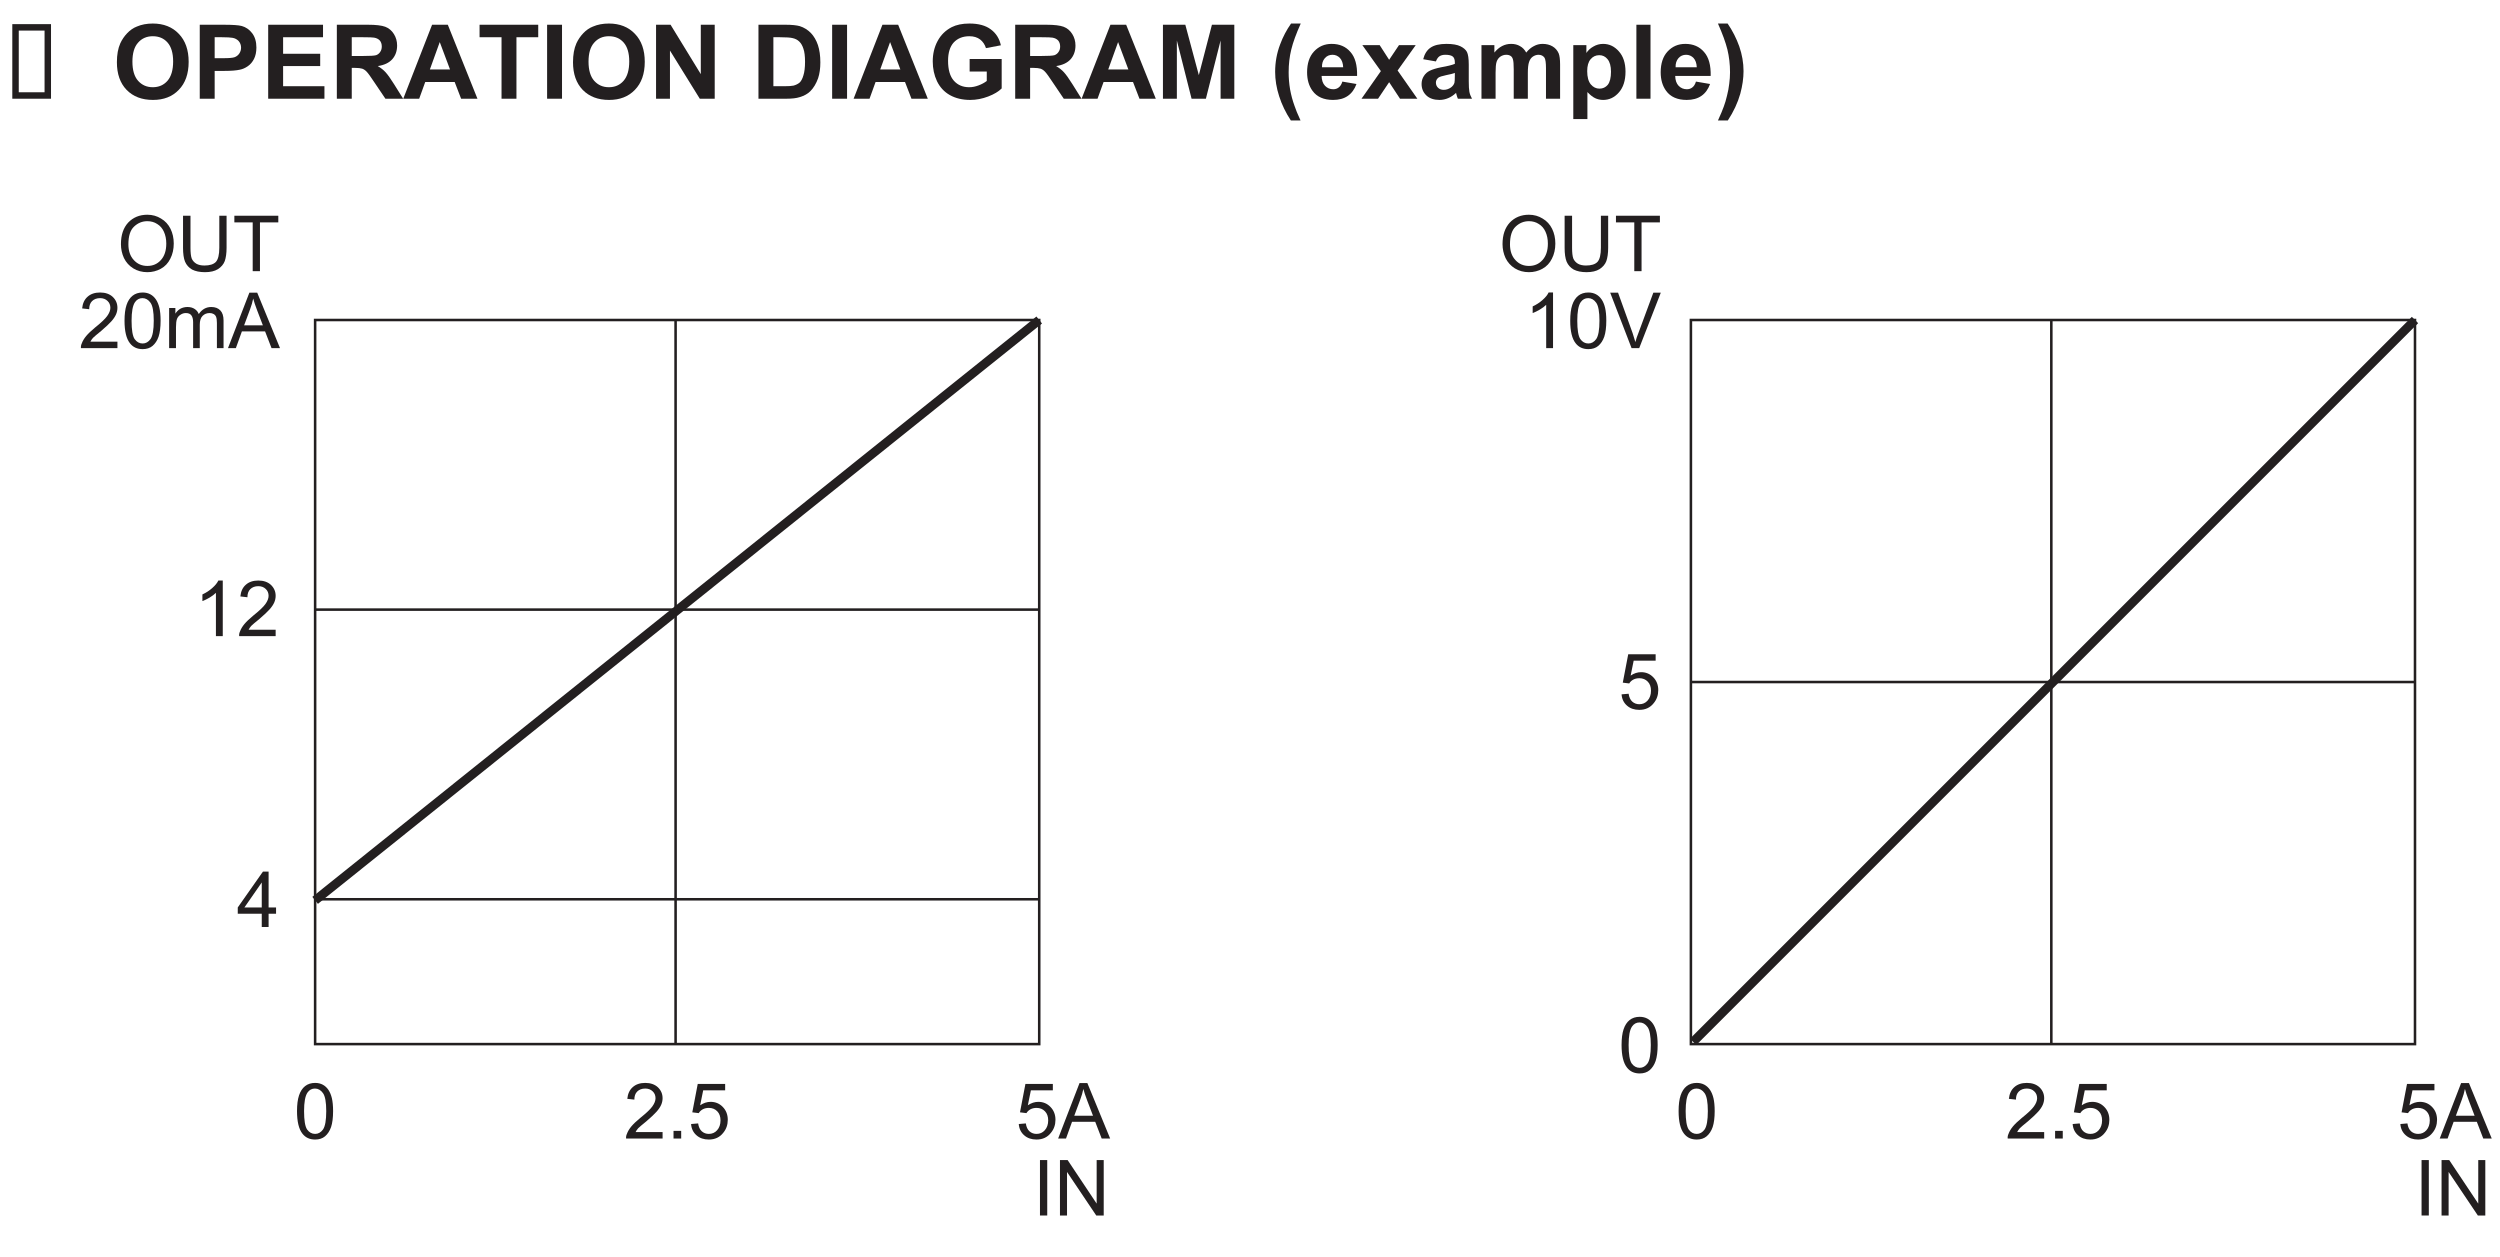 <?xml version="1.0" encoding="UTF-8"?>
<svg xmlns="http://www.w3.org/2000/svg" xmlns:xlink="http://www.w3.org/1999/xlink" width="193.78pt" height="97.43pt" viewBox="0 0 193.78 97.43" version="1.2">
<defs>
<g>
<symbol overflow="visible" id="glyph0-0">
<path style="stroke:none;" d="M 0.75 0 L 0.75 -3.75 L 3.75 -3.75 L 3.75 0 Z M 0.844 -0.094 L 3.656 -0.094 L 3.656 -3.656 L 0.844 -3.656 Z M 0.844 -0.094 "/>
</symbol>
<symbol overflow="visible" id="glyph0-1">
<path style="stroke:none;" d="M 0.25 -1.125 L 0.797 -1.172 C 0.836 -0.898 0.93 -0.695 1.078 -0.562 C 1.23 -0.426 1.414 -0.359 1.625 -0.359 C 1.883 -0.359 2.098 -0.453 2.266 -0.641 C 2.441 -0.836 2.531 -1.094 2.531 -1.406 C 2.531 -1.707 2.445 -1.941 2.281 -2.109 C 2.113 -2.285 1.895 -2.375 1.625 -2.375 C 1.445 -2.375 1.289 -2.336 1.156 -2.266 C 1.02 -2.191 0.914 -2.09 0.844 -1.969 L 0.344 -2.031 L 0.766 -4.234 L 2.891 -4.234 L 2.891 -3.734 L 1.188 -3.734 L 0.953 -2.578 C 1.211 -2.754 1.484 -2.844 1.766 -2.844 C 2.137 -2.844 2.453 -2.711 2.703 -2.453 C 2.961 -2.191 3.094 -1.855 3.094 -1.453 C 3.094 -1.066 2.977 -0.73 2.75 -0.453 C 2.477 -0.098 2.102 0.078 1.625 0.078 C 1.238 0.078 0.918 -0.031 0.672 -0.25 C 0.422 -0.465 0.277 -0.758 0.25 -1.125 Z M 0.25 -1.125 "/>
</symbol>
<symbol overflow="visible" id="glyph0-2">
<path style="stroke:none;" d="M 0.297 -2.094 C 0.297 -2.801 0.484 -3.359 0.859 -3.766 C 1.242 -4.168 1.738 -4.375 2.344 -4.375 C 2.738 -4.375 3.094 -4.273 3.406 -4.078 C 3.727 -3.891 3.973 -3.621 4.141 -3.281 C 4.305 -2.945 4.391 -2.566 4.391 -2.141 C 4.391 -1.703 4.301 -1.309 4.125 -0.969 C 3.957 -0.625 3.711 -0.363 3.391 -0.188 C 3.066 -0.008 2.715 0.078 2.344 0.078 C 1.938 0.078 1.57 -0.02 1.25 -0.219 C 0.938 -0.414 0.695 -0.68 0.531 -1.016 C 0.375 -1.355 0.297 -1.719 0.297 -2.094 Z M 0.875 -2.078 C 0.875 -1.566 1.016 -1.16 1.297 -0.859 C 1.574 -0.555 1.926 -0.406 2.344 -0.406 C 2.77 -0.406 3.117 -0.555 3.391 -0.859 C 3.668 -1.16 3.812 -1.586 3.812 -2.141 C 3.812 -2.492 3.746 -2.801 3.625 -3.062 C 3.508 -3.32 3.336 -3.52 3.109 -3.656 C 2.891 -3.801 2.633 -3.875 2.344 -3.875 C 1.945 -3.875 1.602 -3.73 1.312 -3.453 C 1.02 -3.18 0.875 -2.723 0.875 -2.078 Z M 0.875 -2.078 "/>
</symbol>
<symbol overflow="visible" id="glyph0-3">
<path style="stroke:none;" d="M 3.281 -4.297 L 3.844 -4.297 L 3.844 -1.812 C 3.844 -1.383 3.793 -1.039 3.703 -0.781 C 3.609 -0.531 3.43 -0.32 3.172 -0.156 C 2.922 0 2.586 0.078 2.172 0.078 C 1.766 0.078 1.43 0.008 1.172 -0.125 C 0.922 -0.27 0.738 -0.473 0.625 -0.734 C 0.52 -0.992 0.469 -1.352 0.469 -1.812 L 0.469 -4.297 L 1.047 -4.297 L 1.047 -1.812 C 1.047 -1.438 1.078 -1.16 1.141 -0.984 C 1.211 -0.816 1.332 -0.68 1.5 -0.578 C 1.664 -0.484 1.875 -0.438 2.125 -0.438 C 2.539 -0.438 2.836 -0.531 3.016 -0.719 C 3.191 -0.914 3.281 -1.281 3.281 -1.812 Z M 3.281 -4.297 "/>
</symbol>
<symbol overflow="visible" id="glyph0-4">
<path style="stroke:none;" d="M 1.562 0 L 1.562 -3.781 L 0.141 -3.781 L 0.141 -4.297 L 3.547 -4.297 L 3.547 -3.781 L 2.125 -3.781 L 2.125 0 Z M 1.562 0 "/>
</symbol>
<symbol overflow="visible" id="glyph0-5">
<path style="stroke:none;" d="M 2.234 0 L 1.703 0 L 1.703 -3.359 C 1.578 -3.234 1.41 -3.105 1.203 -2.984 C 1.004 -2.867 0.82 -2.777 0.656 -2.719 L 0.656 -3.234 C 0.945 -3.367 1.203 -3.535 1.422 -3.734 C 1.648 -3.93 1.805 -4.125 1.891 -4.312 L 2.234 -4.312 Z M 2.234 0 "/>
</symbol>
<symbol overflow="visible" id="glyph0-6">
<path style="stroke:none;" d="M 0.25 -2.125 C 0.25 -2.621 0.301 -3.031 0.406 -3.344 C 0.508 -3.652 0.664 -3.895 0.875 -4.062 C 1.082 -4.227 1.344 -4.312 1.656 -4.312 C 1.883 -4.312 2.082 -4.262 2.25 -4.172 C 2.426 -4.078 2.57 -3.941 2.688 -3.766 C 2.801 -3.598 2.891 -3.383 2.953 -3.125 C 3.012 -2.875 3.047 -2.539 3.047 -2.125 C 3.047 -1.613 2.992 -1.199 2.891 -0.891 C 2.785 -0.586 2.629 -0.348 2.422 -0.172 C 2.223 -0.004 1.965 0.078 1.656 0.078 C 1.238 0.078 0.91 -0.07 0.672 -0.375 C 0.391 -0.727 0.25 -1.312 0.25 -2.125 Z M 0.797 -2.125 C 0.797 -1.414 0.875 -0.941 1.031 -0.703 C 1.195 -0.473 1.406 -0.359 1.656 -0.359 C 1.895 -0.359 2.098 -0.473 2.266 -0.703 C 2.43 -0.941 2.516 -1.414 2.516 -2.125 C 2.516 -2.82 2.43 -3.285 2.266 -3.516 C 2.098 -3.754 1.887 -3.875 1.641 -3.875 C 1.398 -3.875 1.207 -3.77 1.062 -3.562 C 0.883 -3.301 0.797 -2.82 0.797 -2.125 Z M 0.797 -2.125 "/>
</symbol>
<symbol overflow="visible" id="glyph0-7">
<path style="stroke:none;" d="M 1.688 0 L 0.031 -4.297 L 0.641 -4.297 L 1.766 -1.172 C 1.848 -0.922 1.922 -0.684 1.984 -0.469 C 2.043 -0.707 2.125 -0.941 2.219 -1.172 L 3.375 -4.297 L 3.953 -4.297 L 2.281 0 Z M 1.688 0 "/>
</symbol>
<symbol overflow="visible" id="glyph0-8">
<path style="stroke:none;" d="M 3.016 -0.5 L 3.016 0 L 0.188 0 C 0.176 -0.121 0.195 -0.242 0.25 -0.359 C 0.32 -0.555 0.438 -0.75 0.594 -0.938 C 0.746 -1.121 0.977 -1.344 1.281 -1.594 C 1.746 -1.965 2.062 -2.266 2.219 -2.484 C 2.383 -2.711 2.469 -2.926 2.469 -3.125 C 2.469 -3.34 2.395 -3.52 2.25 -3.656 C 2.102 -3.801 1.91 -3.875 1.672 -3.875 C 1.41 -3.875 1.199 -3.793 1.047 -3.641 C 0.898 -3.492 0.828 -3.285 0.828 -3.016 L 0.281 -3.078 C 0.32 -3.473 0.461 -3.773 0.703 -3.984 C 0.941 -4.199 1.266 -4.312 1.672 -4.312 C 2.086 -4.312 2.414 -4.195 2.656 -3.969 C 2.895 -3.738 3.016 -3.457 3.016 -3.125 C 3.016 -2.945 2.977 -2.773 2.906 -2.609 C 2.832 -2.441 2.711 -2.262 2.547 -2.078 C 2.391 -1.898 2.121 -1.648 1.75 -1.328 C 1.426 -1.066 1.215 -0.887 1.125 -0.797 C 1.039 -0.703 0.973 -0.602 0.922 -0.5 Z M 3.016 -0.5 "/>
</symbol>
<symbol overflow="visible" id="glyph0-9">
<path style="stroke:none;" d="M 0.547 0 L 0.547 -0.594 L 1.141 -0.594 L 1.141 0 Z M 0.547 0 "/>
</symbol>
<symbol overflow="visible" id="glyph0-10">
<path style="stroke:none;" d="M -0.016 0 L 1.641 -4.297 L 2.25 -4.297 L 4.016 0 L 3.359 0 L 2.859 -1.297 L 1.062 -1.297 L 0.594 0 Z M 1.234 -1.766 L 2.688 -1.766 L 2.234 -2.953 C 2.098 -3.316 1.996 -3.613 1.938 -3.844 C 1.883 -3.57 1.805 -3.301 1.703 -3.031 Z M 1.234 -1.766 "/>
</symbol>
<symbol overflow="visible" id="glyph0-11">
<path style="stroke:none;" d="M 0.562 0 L 0.562 -4.297 L 1.125 -4.297 L 1.125 0 Z M 0.562 0 "/>
</symbol>
<symbol overflow="visible" id="glyph0-12">
<path style="stroke:none;" d="M 0.453 0 L 0.453 -4.297 L 1.047 -4.297 L 3.297 -0.922 L 3.297 -4.297 L 3.844 -4.297 L 3.844 0 L 3.266 0 L 1 -3.375 L 1 0 Z M 0.453 0 "/>
</symbol>
<symbol overflow="visible" id="glyph0-13">
<path style="stroke:none;" d="M 0.391 0 L 0.391 -3.109 L 0.875 -3.109 L 0.875 -2.672 C 0.965 -2.824 1.094 -2.953 1.25 -3.047 C 1.414 -3.137 1.602 -3.188 1.812 -3.188 C 2.039 -3.188 2.227 -3.133 2.375 -3.031 C 2.52 -2.938 2.625 -2.805 2.688 -2.641 C 2.934 -3.004 3.258 -3.188 3.656 -3.188 C 3.957 -3.188 4.191 -3.098 4.359 -2.922 C 4.523 -2.754 4.609 -2.492 4.609 -2.141 L 4.609 0 L 4.094 0 L 4.094 -1.953 C 4.094 -2.168 4.07 -2.328 4.031 -2.422 C 4 -2.512 3.934 -2.586 3.844 -2.641 C 3.758 -2.691 3.652 -2.719 3.531 -2.719 C 3.312 -2.719 3.129 -2.645 2.984 -2.5 C 2.836 -2.352 2.766 -2.121 2.766 -1.812 L 2.766 0 L 2.25 0 L 2.25 -2.016 C 2.25 -2.254 2.199 -2.43 2.109 -2.547 C 2.023 -2.66 1.883 -2.719 1.688 -2.719 C 1.539 -2.719 1.402 -2.676 1.281 -2.594 C 1.156 -2.52 1.059 -2.41 1 -2.266 C 0.945 -2.117 0.922 -1.898 0.922 -1.609 L 0.922 0 Z M 0.391 0 "/>
</symbol>
<symbol overflow="visible" id="glyph0-14">
<path style="stroke:none;" d="M 1.938 0 L 1.938 -1.031 L 0.078 -1.031 L 0.078 -1.516 L 2.031 -4.297 L 2.469 -4.297 L 2.469 -1.516 L 3.047 -1.516 L 3.047 -1.031 L 2.469 -1.031 L 2.469 0 Z M 1.938 -1.516 L 1.938 -3.453 L 0.594 -1.516 Z M 1.938 -1.516 "/>
</symbol>
<symbol overflow="visible" id="glyph1-0">
<path style="stroke:none;" d="M 0.5 0 L 0.5 -5.781 L 3.5 -5.781 L 3.5 0 Z M 1 -0.5 L 3 -0.5 L 3 -5.281 L 1 -5.281 Z M 1 -0.5 "/>
</symbol>
<symbol overflow="visible" id="glyph1-1">
<path style="stroke:none;" d=""/>
</symbol>
<symbol overflow="visible" id="glyph2-0">
<path style="stroke:none;" d="M 1 0 L 1 -5 L 5 -5 L 5 0 Z M 1.125 -0.125 L 4.875 -0.125 L 4.875 -4.875 L 1.125 -4.875 Z M 1.125 -0.125 "/>
</symbol>
<symbol overflow="visible" id="glyph2-1">
<path style="stroke:none;" d="M 0.344 -2.828 C 0.344 -3.41 0.43 -3.898 0.609 -4.297 C 0.742 -4.586 0.922 -4.848 1.141 -5.078 C 1.367 -5.316 1.617 -5.488 1.891 -5.594 C 2.242 -5.746 2.656 -5.828 3.125 -5.828 C 3.965 -5.828 4.641 -5.559 5.141 -5.031 C 5.648 -4.508 5.906 -3.785 5.906 -2.859 C 5.906 -1.93 5.648 -1.207 5.141 -0.688 C 4.641 -0.164 3.973 0.094 3.141 0.094 C 2.285 0.094 1.602 -0.164 1.094 -0.688 C 0.594 -1.207 0.344 -1.922 0.344 -2.828 Z M 1.547 -2.875 C 1.547 -2.219 1.691 -1.723 1.984 -1.391 C 2.285 -1.055 2.664 -0.891 3.125 -0.891 C 3.59 -0.891 3.973 -1.055 4.266 -1.391 C 4.555 -1.723 4.703 -2.223 4.703 -2.891 C 4.703 -3.543 4.555 -4.035 4.266 -4.359 C 3.984 -4.68 3.602 -4.844 3.125 -4.844 C 2.656 -4.844 2.273 -4.676 1.984 -4.344 C 1.691 -4.02 1.547 -3.527 1.547 -2.875 Z M 1.547 -2.875 "/>
</symbol>
<symbol overflow="visible" id="glyph2-2">
<path style="stroke:none;" d="M 0.578 0 L 0.578 -5.734 L 2.438 -5.734 C 3.145 -5.734 3.602 -5.699 3.812 -5.641 C 4.145 -5.555 4.422 -5.367 4.641 -5.078 C 4.855 -4.797 4.969 -4.426 4.969 -3.969 C 4.969 -3.613 4.902 -3.316 4.781 -3.078 C 4.656 -2.836 4.492 -2.648 4.297 -2.516 C 4.098 -2.379 3.895 -2.289 3.688 -2.25 C 3.414 -2.188 3.02 -2.156 2.5 -2.156 L 1.734 -2.156 L 1.734 0 Z M 1.734 -4.766 L 1.734 -3.141 L 2.375 -3.141 C 2.832 -3.141 3.133 -3.164 3.281 -3.219 C 3.434 -3.277 3.555 -3.375 3.641 -3.5 C 3.73 -3.633 3.781 -3.785 3.781 -3.953 C 3.781 -4.16 3.715 -4.332 3.594 -4.469 C 3.469 -4.602 3.309 -4.688 3.125 -4.719 C 2.988 -4.746 2.711 -4.766 2.297 -4.766 Z M 1.734 -4.766 "/>
</symbol>
<symbol overflow="visible" id="glyph2-3">
<path style="stroke:none;" d="M 0.578 0 L 0.578 -5.734 L 4.828 -5.734 L 4.828 -4.766 L 1.734 -4.766 L 1.734 -3.484 L 4.609 -3.484 L 4.609 -2.531 L 1.734 -2.531 L 1.734 -0.969 L 4.938 -0.969 L 4.938 0 Z M 0.578 0 "/>
</symbol>
<symbol overflow="visible" id="glyph2-4">
<path style="stroke:none;" d="M 0.594 0 L 0.594 -5.734 L 3.016 -5.734 C 3.629 -5.734 4.07 -5.68 4.344 -5.578 C 4.621 -5.473 4.848 -5.285 5.016 -5.016 C 5.18 -4.754 5.266 -4.457 5.266 -4.125 C 5.266 -3.695 5.137 -3.34 4.891 -3.062 C 4.641 -2.781 4.262 -2.602 3.766 -2.531 C 4.012 -2.383 4.219 -2.223 4.375 -2.047 C 4.539 -1.867 4.758 -1.559 5.031 -1.125 L 5.734 0 L 4.359 0 L 3.516 -1.25 C 3.223 -1.695 3.02 -1.977 2.906 -2.094 C 2.801 -2.207 2.684 -2.285 2.562 -2.328 C 2.438 -2.367 2.242 -2.391 1.984 -2.391 L 1.75 -2.391 L 1.75 0 Z M 1.75 -3.312 L 2.594 -3.312 C 3.152 -3.312 3.504 -3.332 3.641 -3.375 C 3.773 -3.426 3.879 -3.508 3.953 -3.625 C 4.035 -3.738 4.078 -3.879 4.078 -4.047 C 4.078 -4.242 4.023 -4.398 3.922 -4.516 C 3.816 -4.629 3.668 -4.703 3.484 -4.734 C 3.391 -4.754 3.105 -4.766 2.641 -4.766 L 1.75 -4.766 Z M 1.75 -3.312 "/>
</symbol>
<symbol overflow="visible" id="glyph2-5">
<path style="stroke:none;" d="M 5.75 0 L 4.484 0 L 3.984 -1.297 L 1.703 -1.297 L 1.234 0 L 0 0 L 2.234 -5.734 L 3.453 -5.734 Z M 3.625 -2.266 L 2.828 -4.391 L 2.062 -2.266 Z M 3.625 -2.266 "/>
</symbol>
<symbol overflow="visible" id="glyph2-6">
<path style="stroke:none;" d="M 1.875 0 L 1.875 -4.766 L 0.172 -4.766 L 0.172 -5.734 L 4.719 -5.734 L 4.719 -4.766 L 3.031 -4.766 L 3.031 0 Z M 1.875 0 "/>
</symbol>
<symbol overflow="visible" id="glyph2-7">
<path style="stroke:none;" d="M 0.547 0 L 0.547 -5.734 L 1.703 -5.734 L 1.703 0 Z M 0.547 0 "/>
</symbol>
<symbol overflow="visible" id="glyph2-8">
<path style="stroke:none;" d="M 0.594 0 L 0.594 -5.734 L 1.719 -5.734 L 4.062 -1.906 L 4.062 -5.734 L 5.141 -5.734 L 5.141 0 L 3.984 0 L 1.672 -3.734 L 1.672 0 Z M 0.594 0 "/>
</symbol>
<symbol overflow="visible" id="glyph2-9">
<path style="stroke:none;" d=""/>
</symbol>
<symbol overflow="visible" id="glyph2-10">
<path style="stroke:none;" d="M 0.578 -5.734 L 2.688 -5.734 C 3.164 -5.734 3.531 -5.695 3.781 -5.625 C 4.113 -5.52 4.398 -5.34 4.641 -5.094 C 4.879 -4.844 5.062 -4.527 5.188 -4.156 C 5.309 -3.789 5.375 -3.34 5.375 -2.812 C 5.375 -2.344 5.316 -1.934 5.203 -1.594 C 5.055 -1.176 4.852 -0.836 4.594 -0.578 C 4.395 -0.379 4.121 -0.227 3.781 -0.125 C 3.52 -0.039 3.176 0 2.75 0 L 0.578 0 Z M 1.734 -4.766 L 1.734 -0.969 L 2.594 -0.969 C 2.914 -0.969 3.148 -0.984 3.297 -1.016 C 3.48 -1.066 3.641 -1.145 3.766 -1.25 C 3.887 -1.363 3.988 -1.551 4.062 -1.812 C 4.145 -2.07 4.188 -2.422 4.188 -2.859 C 4.188 -3.305 4.145 -3.645 4.062 -3.875 C 3.988 -4.113 3.879 -4.301 3.734 -4.438 C 3.598 -4.57 3.418 -4.66 3.203 -4.703 C 3.047 -4.742 2.727 -4.766 2.25 -4.766 Z M 1.734 -4.766 "/>
</symbol>
<symbol overflow="visible" id="glyph2-11">
<path style="stroke:none;" d="M 3.25 -2.109 L 3.25 -3.078 L 5.734 -3.078 L 5.734 -0.797 C 5.492 -0.555 5.145 -0.348 4.688 -0.172 C 4.227 0.004 3.762 0.094 3.297 0.094 C 2.691 0.094 2.164 -0.031 1.719 -0.281 C 1.281 -0.527 0.945 -0.891 0.719 -1.359 C 0.5 -1.824 0.391 -2.336 0.391 -2.891 C 0.391 -3.48 0.516 -4.008 0.766 -4.469 C 1.012 -4.934 1.379 -5.297 1.859 -5.547 C 2.223 -5.73 2.68 -5.828 3.234 -5.828 C 3.941 -5.828 4.492 -5.676 4.891 -5.375 C 5.293 -5.082 5.555 -4.668 5.672 -4.141 L 4.516 -3.922 C 4.43 -4.199 4.277 -4.426 4.062 -4.594 C 3.844 -4.758 3.566 -4.844 3.234 -4.844 C 2.723 -4.844 2.316 -4.68 2.016 -4.359 C 1.723 -4.035 1.578 -3.559 1.578 -2.938 C 1.578 -2.25 1.727 -1.73 2.031 -1.391 C 2.332 -1.055 2.727 -0.891 3.219 -0.891 C 3.457 -0.891 3.695 -0.938 3.938 -1.031 C 4.184 -1.121 4.398 -1.238 4.578 -1.375 L 4.578 -2.109 Z M 3.25 -2.109 "/>
</symbol>
<symbol overflow="visible" id="glyph2-12">
<path style="stroke:none;" d="M 0.562 0 L 0.562 -5.734 L 2.297 -5.734 L 3.344 -1.828 L 4.359 -5.734 L 6.094 -5.734 L 6.094 0 L 5.031 0 L 5.031 -4.516 L 3.891 0 L 2.781 0 L 1.641 -4.516 L 1.641 0 Z M 0.562 0 "/>
</symbol>
<symbol overflow="visible" id="glyph2-13">
<path style="stroke:none;" d="M 2.391 1.688 L 1.641 1.688 C 1.242 1.082 0.941 0.457 0.734 -0.188 C 0.523 -0.84 0.422 -1.473 0.422 -2.078 C 0.422 -2.824 0.551 -3.539 0.812 -4.219 C 1.027 -4.801 1.312 -5.336 1.656 -5.828 L 2.406 -5.828 C 2.051 -5.035 1.805 -4.363 1.672 -3.812 C 1.535 -3.258 1.469 -2.668 1.469 -2.047 C 1.469 -1.617 1.504 -1.18 1.578 -0.734 C 1.66 -0.285 1.773 0.141 1.922 0.547 C 2.004 0.805 2.16 1.188 2.391 1.688 Z M 2.391 1.688 "/>
</symbol>
<symbol overflow="visible" id="glyph2-14">
<path style="stroke:none;" d="M 2.984 -1.328 L 4.078 -1.141 C 3.93 -0.734 3.707 -0.426 3.406 -0.219 C 3.102 -0.008 2.723 0.094 2.266 0.094 C 1.547 0.094 1.012 -0.141 0.672 -0.609 C 0.391 -0.992 0.25 -1.473 0.25 -2.047 C 0.25 -2.73 0.426 -3.27 0.781 -3.656 C 1.145 -4.051 1.602 -4.25 2.156 -4.25 C 2.77 -4.25 3.254 -4.039 3.609 -3.625 C 3.973 -3.219 4.145 -2.598 4.125 -1.766 L 1.375 -1.766 C 1.383 -1.43 1.473 -1.176 1.641 -1 C 1.816 -0.82 2.031 -0.734 2.281 -0.734 C 2.445 -0.734 2.586 -0.781 2.703 -0.875 C 2.824 -0.965 2.922 -1.117 2.984 -1.328 Z M 3.047 -2.438 C 3.035 -2.746 2.949 -2.988 2.797 -3.156 C 2.641 -3.32 2.445 -3.406 2.219 -3.406 C 1.977 -3.406 1.777 -3.316 1.625 -3.141 C 1.469 -2.961 1.395 -2.727 1.406 -2.438 Z M 3.047 -2.438 "/>
</symbol>
<symbol overflow="visible" id="glyph2-15">
<path style="stroke:none;" d="M 0.047 0 L 1.547 -2.141 L 0.109 -4.156 L 1.453 -4.156 L 2.188 -3.016 L 2.953 -4.156 L 4.25 -4.156 L 2.844 -2.188 L 4.375 0 L 3.031 0 L 2.188 -1.281 L 1.328 0 Z M 0.047 0 "/>
</symbol>
<symbol overflow="visible" id="glyph2-16">
<path style="stroke:none;" d="M 1.391 -2.891 L 0.406 -3.062 C 0.508 -3.465 0.695 -3.766 0.969 -3.953 C 1.246 -4.148 1.66 -4.25 2.203 -4.25 C 2.691 -4.25 3.055 -4.184 3.297 -4.062 C 3.535 -3.945 3.703 -3.801 3.797 -3.625 C 3.887 -3.445 3.938 -3.117 3.938 -2.641 L 3.938 -1.359 C 3.938 -0.992 3.953 -0.723 3.984 -0.547 C 4.012 -0.379 4.082 -0.195 4.188 0 L 3.094 0 C 3.062 -0.07 3.023 -0.18 2.984 -0.328 C 2.973 -0.387 2.961 -0.43 2.953 -0.453 C 2.766 -0.273 2.559 -0.137 2.344 -0.047 C 2.133 0.043 1.91 0.094 1.672 0.094 C 1.242 0.094 0.902 -0.02 0.656 -0.25 C 0.406 -0.488 0.281 -0.785 0.281 -1.141 C 0.281 -1.367 0.336 -1.57 0.453 -1.75 C 0.566 -1.934 0.723 -2.078 0.922 -2.172 C 1.129 -2.273 1.422 -2.363 1.797 -2.438 C 2.305 -2.527 2.66 -2.617 2.859 -2.703 L 2.859 -2.812 C 2.859 -3.027 2.805 -3.18 2.703 -3.266 C 2.598 -3.355 2.402 -3.406 2.125 -3.406 C 1.926 -3.406 1.77 -3.363 1.656 -3.281 C 1.551 -3.207 1.461 -3.074 1.391 -2.891 Z M 2.859 -2 C 2.723 -1.945 2.496 -1.887 2.188 -1.828 C 1.883 -1.766 1.684 -1.699 1.594 -1.641 C 1.457 -1.535 1.391 -1.402 1.391 -1.25 C 1.391 -1.094 1.445 -0.957 1.562 -0.844 C 1.676 -0.738 1.82 -0.688 2 -0.688 C 2.195 -0.688 2.383 -0.75 2.562 -0.875 C 2.695 -0.977 2.785 -1.098 2.828 -1.234 C 2.848 -1.324 2.859 -1.508 2.859 -1.781 Z M 2.859 -2 "/>
</symbol>
<symbol overflow="visible" id="glyph2-17">
<path style="stroke:none;" d="M 0.5 -4.156 L 1.5 -4.156 L 1.5 -3.578 C 1.863 -4.023 2.297 -4.25 2.797 -4.25 C 3.066 -4.25 3.297 -4.191 3.484 -4.078 C 3.68 -3.973 3.844 -3.805 3.969 -3.578 C 4.152 -3.805 4.352 -3.973 4.562 -4.078 C 4.77 -4.191 4.992 -4.25 5.234 -4.25 C 5.535 -4.25 5.789 -4.184 6 -4.062 C 6.215 -3.938 6.379 -3.754 6.484 -3.516 C 6.555 -3.336 6.594 -3.051 6.594 -2.656 L 6.594 0 L 5.5 0 L 5.5 -2.375 C 5.5 -2.777 5.461 -3.047 5.391 -3.172 C 5.285 -3.324 5.129 -3.406 4.922 -3.406 C 4.766 -3.406 4.617 -3.355 4.484 -3.266 C 4.348 -3.172 4.246 -3.027 4.188 -2.844 C 4.125 -2.664 4.094 -2.383 4.094 -2 L 4.094 0 L 3 0 L 3 -2.281 C 3 -2.676 2.977 -2.93 2.938 -3.047 C 2.906 -3.168 2.848 -3.258 2.766 -3.312 C 2.68 -3.371 2.566 -3.406 2.422 -3.406 C 2.254 -3.406 2.102 -3.355 1.969 -3.266 C 1.832 -3.172 1.73 -3.035 1.672 -2.859 C 1.617 -2.691 1.594 -2.41 1.594 -2.016 L 1.594 0 L 0.5 0 Z M 0.5 -4.156 "/>
</symbol>
<symbol overflow="visible" id="glyph2-18">
<path style="stroke:none;" d="M 0.547 -4.156 L 1.562 -4.156 L 1.562 -3.547 C 1.695 -3.754 1.879 -3.922 2.109 -4.047 C 2.336 -4.18 2.586 -4.25 2.859 -4.25 C 3.336 -4.25 3.742 -4.055 4.078 -3.672 C 4.418 -3.297 4.594 -2.77 4.594 -2.094 C 4.594 -1.406 4.418 -0.867 4.078 -0.484 C 3.742 -0.098 3.336 0.094 2.859 0.094 C 2.629 0.094 2.418 0.043 2.234 -0.047 C 2.047 -0.137 1.848 -0.297 1.641 -0.516 L 1.641 1.578 L 0.547 1.578 Z M 1.625 -2.141 C 1.625 -1.68 1.719 -1.336 1.906 -1.109 C 2.09 -0.891 2.316 -0.781 2.578 -0.781 C 2.836 -0.781 3.051 -0.879 3.219 -1.078 C 3.383 -1.285 3.469 -1.625 3.469 -2.094 C 3.469 -2.527 3.379 -2.852 3.203 -3.062 C 3.035 -3.27 2.82 -3.375 2.562 -3.375 C 2.289 -3.375 2.066 -3.27 1.891 -3.062 C 1.711 -2.852 1.625 -2.543 1.625 -2.141 Z M 1.625 -2.141 "/>
</symbol>
<symbol overflow="visible" id="glyph2-19">
<path style="stroke:none;" d="M 0.578 0 L 0.578 -5.734 L 1.672 -5.734 L 1.672 0 Z M 0.578 0 "/>
</symbol>
<symbol overflow="visible" id="glyph2-20">
<path style="stroke:none;" d="M 0.266 1.688 C 0.48 1.219 0.633 0.855 0.719 0.609 C 0.809 0.367 0.895 0.086 0.969 -0.234 C 1.051 -0.555 1.109 -0.863 1.141 -1.156 C 1.18 -1.445 1.203 -1.742 1.203 -2.047 C 1.203 -2.668 1.133 -3.258 1 -3.812 C 0.863 -4.363 0.617 -5.035 0.266 -5.828 L 1.016 -5.828 C 1.398 -5.266 1.703 -4.668 1.922 -4.047 C 2.137 -3.422 2.25 -2.785 2.25 -2.141 C 2.25 -1.586 2.164 -1.004 2 -0.391 C 1.801 0.316 1.477 1.008 1.031 1.688 Z M 0.266 1.688 "/>
</symbol>
</g>
<clipPath id="clip1">
  <path d="M 0.453 1 L 7 1 L 7 8 L 0.453 8 Z M 0.453 1 "/>
</clipPath>
<clipPath id="clip2">
  <path d="M 186 83 L 193.102 83 L 193.102 89 L 186 89 Z M 186 83 "/>
</clipPath>
</defs>
<g id="surface1">
<path style="fill:none;stroke-width:2;stroke-linecap:butt;stroke-linejoin:miter;stroke:rgb(13.73%,12.16%,12.549%);stroke-opacity:1;stroke-miterlimit:4;" d="M 1319.304 160.936 L 1886.234 160.936 L 1886.234 727.867 L 1319.304 727.867 Z M 1319.304 160.936 " transform="matrix(0.099,0,0,-0.099,0.454,96.863)"/>
<path style="fill:none;stroke-width:2;stroke-linecap:butt;stroke-linejoin:miter;stroke:rgb(13.73%,12.16%,12.549%);stroke-opacity:1;stroke-miterlimit:4;" d="M 1886.234 444.421 L 1319.304 444.421 " transform="matrix(0.099,0,0,-0.099,0.454,96.863)"/>
<path style="fill:none;stroke-width:2;stroke-linecap:butt;stroke-linejoin:miter;stroke:rgb(13.73%,12.16%,12.549%);stroke-opacity:1;stroke-miterlimit:4;" d="M 1601.492 161.644 L 1601.492 728.574 " transform="matrix(0.099,0,0,-0.099,0.454,96.863)"/>
<g style="fill:rgb(13.73%,12.16%,12.549%);fill-opacity:1;">
  <use xlink:href="#glyph0-1" x="125.441" y="54.945"/>
</g>
<g style="fill:rgb(13.73%,12.16%,12.549%);fill-opacity:1;">
  <use xlink:href="#glyph0-2" x="116.167" y="21.019"/>
  <use xlink:href="#glyph0-3" x="120.808" y="21.019"/>
  <use xlink:href="#glyph0-4" x="125.115" y="21.019"/>
</g>
<g style="fill:rgb(13.73%,12.16%,12.549%);fill-opacity:1;">
  <use xlink:href="#glyph0-5" x="118.145" y="26.984"/>
  <use xlink:href="#glyph0-6" x="121.461" y="26.984"/>
  <use xlink:href="#glyph0-7" x="124.778" y="26.984"/>
</g>
<g clip-path="url(#clip1)" clip-rule="nonzero">
<g style="fill:rgb(13.73%,12.16%,12.549%);fill-opacity:1;">
  <use xlink:href="#glyph1-0" x="0.454" y="7.652"/>
  <use xlink:href="#glyph1-1" x="6.507" y="7.652"/>
</g>
</g>
<g style="fill:rgb(13.73%,12.16%,12.549%);fill-opacity:1;">
  <use xlink:href="#glyph2-1" x="8.717" y="7.652"/>
  <use xlink:href="#glyph2-2" x="14.905" y="7.652"/>
  <use xlink:href="#glyph2-3" x="20.21" y="7.652"/>
  <use xlink:href="#glyph2-4" x="25.515" y="7.652"/>
  <use xlink:href="#glyph2-5" x="31.258" y="7.652"/>
  <use xlink:href="#glyph2-6" x="37" y="7.652"/>
  <use xlink:href="#glyph2-7" x="41.86" y="7.652"/>
  <use xlink:href="#glyph2-1" x="44.071" y="7.652"/>
  <use xlink:href="#glyph2-8" x="50.258" y="7.652"/>
  <use xlink:href="#glyph2-9" x="56.001" y="7.652"/>
  <use xlink:href="#glyph2-10" x="58.212" y="7.652"/>
  <use xlink:href="#glyph2-7" x="63.954" y="7.652"/>
  <use xlink:href="#glyph2-5" x="66.165" y="7.652"/>
  <use xlink:href="#glyph2-11" x="71.908" y="7.652"/>
  <use xlink:href="#glyph2-4" x="78.096" y="7.652"/>
  <use xlink:href="#glyph2-5" x="83.838" y="7.652"/>
  <use xlink:href="#glyph2-12" x="89.58" y="7.652"/>
  <use xlink:href="#glyph2-9" x="96.206" y="7.652"/>
  <use xlink:href="#glyph2-13" x="98.417" y="7.652"/>
  <use xlink:href="#glyph2-14" x="101.065" y="7.652"/>
  <use xlink:href="#glyph2-15" x="105.487" y="7.652"/>
  <use xlink:href="#glyph2-16" x="109.909" y="7.652"/>
  <use xlink:href="#glyph2-17" x="114.332" y="7.652"/>
  <use xlink:href="#glyph2-18" x="121.402" y="7.652"/>
  <use xlink:href="#glyph2-19" x="126.262" y="7.652"/>
  <use xlink:href="#glyph2-14" x="128.473" y="7.652"/>
  <use xlink:href="#glyph2-20" x="132.895" y="7.652"/>
</g>
<g style="fill:rgb(13.73%,12.16%,12.549%);fill-opacity:1;">
  <use xlink:href="#glyph0-6" x="125.441" y="83.127"/>
</g>
<path style="fill:none;stroke-width:2;stroke-linecap:butt;stroke-linejoin:miter;stroke:rgb(13.73%,12.16%,12.549%);stroke-opacity:1;stroke-miterlimit:4;" d="M 242.14 160.936 L 809.07 160.936 L 809.07 727.867 L 242.14 727.867 Z M 242.14 160.936 " transform="matrix(0.099,0,0,-0.099,0.454,96.863)"/>
<path style="fill:none;stroke-width:2;stroke-linecap:butt;stroke-linejoin:miter;stroke:rgb(13.73%,12.16%,12.549%);stroke-opacity:1;stroke-miterlimit:4;" d="M 809.07 274.33 L 242.14 274.33 " transform="matrix(0.099,0,0,-0.099,0.454,96.863)"/>
<path style="fill:none;stroke-width:2;stroke-linecap:butt;stroke-linejoin:miter;stroke:rgb(13.73%,12.16%,12.549%);stroke-opacity:1;stroke-miterlimit:4;" d="M 524.367 161.644 L 524.367 728.574 " transform="matrix(0.099,0,0,-0.099,0.454,96.863)"/>
<g style="fill:rgb(13.73%,12.16%,12.549%);fill-opacity:1;">
  <use xlink:href="#glyph0-8" x="48.342" y="88.25"/>
  <use xlink:href="#glyph0-9" x="51.659" y="88.25"/>
  <use xlink:href="#glyph0-1" x="53.317" y="88.25"/>
</g>
<g style="fill:rgb(13.73%,12.16%,12.549%);fill-opacity:1;">
  <use xlink:href="#glyph0-1" x="78.717" y="88.25"/>
  <use xlink:href="#glyph0-10" x="82.034" y="88.25"/>
</g>
<g style="fill:rgb(13.73%,12.16%,12.549%);fill-opacity:1;">
  <use xlink:href="#glyph0-11" x="80.048" y="94.216"/>
  <use xlink:href="#glyph0-12" x="81.707" y="94.216"/>
</g>
<g style="fill:rgb(13.73%,12.16%,12.549%);fill-opacity:1;">
  <use xlink:href="#glyph0-6" x="22.772" y="88.25"/>
</g>
<g style="fill:rgb(13.73%,12.16%,12.549%);fill-opacity:1;">
  <use xlink:href="#glyph0-5" x="15.033" y="49.31"/>
  <use xlink:href="#glyph0-8" x="18.35" y="49.31"/>
</g>
<g style="fill:rgb(13.73%,12.16%,12.549%);fill-opacity:1;">
  <use xlink:href="#glyph0-2" x="9.077" y="21.019"/>
  <use xlink:href="#glyph0-3" x="13.718" y="21.019"/>
  <use xlink:href="#glyph0-4" x="18.025" y="21.019"/>
</g>
<g style="fill:rgb(13.73%,12.16%,12.549%);fill-opacity:1;">
  <use xlink:href="#glyph0-8" x="6.086" y="26.984"/>
  <use xlink:href="#glyph0-6" x="9.402" y="26.984"/>
  <use xlink:href="#glyph0-13" x="12.719" y="26.984"/>
  <use xlink:href="#glyph0-10" x="17.688" y="26.984"/>
</g>
<path style="fill:none;stroke-width:7;stroke-linecap:butt;stroke-linejoin:miter;stroke:rgb(13.73%,12.16%,12.549%);stroke-opacity:1;stroke-miterlimit:4;" d="M 242.14 273.466 L 809.07 727.867 " transform="matrix(0.099,0,0,-0.099,0.454,96.863)"/>
<g style="fill:rgb(13.73%,12.16%,12.549%);fill-opacity:1;">
  <use xlink:href="#glyph0-14" x="18.351" y="71.855"/>
</g>
<path style="fill:none;stroke-width:7;stroke-linecap:butt;stroke-linejoin:miter;stroke:rgb(13.73%,12.16%,12.549%);stroke-opacity:1;stroke-miterlimit:4;" d="M 1321.032 162.704 L 1886.234 727.867 " transform="matrix(0.099,0,0,-0.099,0.454,96.863)"/>
<g style="fill:rgb(13.73%,12.16%,12.549%);fill-opacity:1;">
  <use xlink:href="#glyph0-8" x="155.432" y="88.25"/>
  <use xlink:href="#glyph0-9" x="158.748" y="88.25"/>
  <use xlink:href="#glyph0-1" x="160.406" y="88.25"/>
</g>
<g clip-path="url(#clip2)" clip-rule="nonzero">
<g style="fill:rgb(13.73%,12.16%,12.549%);fill-opacity:1;">
  <use xlink:href="#glyph0-1" x="185.807" y="88.25"/>
  <use xlink:href="#glyph0-10" x="189.124" y="88.25"/>
</g>
</g>
<g style="fill:rgb(13.73%,12.16%,12.549%);fill-opacity:1;">
  <use xlink:href="#glyph0-11" x="187.138" y="94.216"/>
  <use xlink:href="#glyph0-12" x="188.797" y="94.216"/>
</g>
<g style="fill:rgb(13.73%,12.16%,12.549%);fill-opacity:1;">
  <use xlink:href="#glyph0-6" x="129.862" y="88.25"/>
</g>
<path style="fill:none;stroke-width:2;stroke-linecap:butt;stroke-linejoin:miter;stroke:rgb(13.73%,12.16%,12.549%);stroke-opacity:1;stroke-miterlimit:4;" d="M 809.07 501.118 L 242.14 501.118 " transform="matrix(0.099,0,0,-0.099,0.454,96.863)"/>
</g>
</svg>
